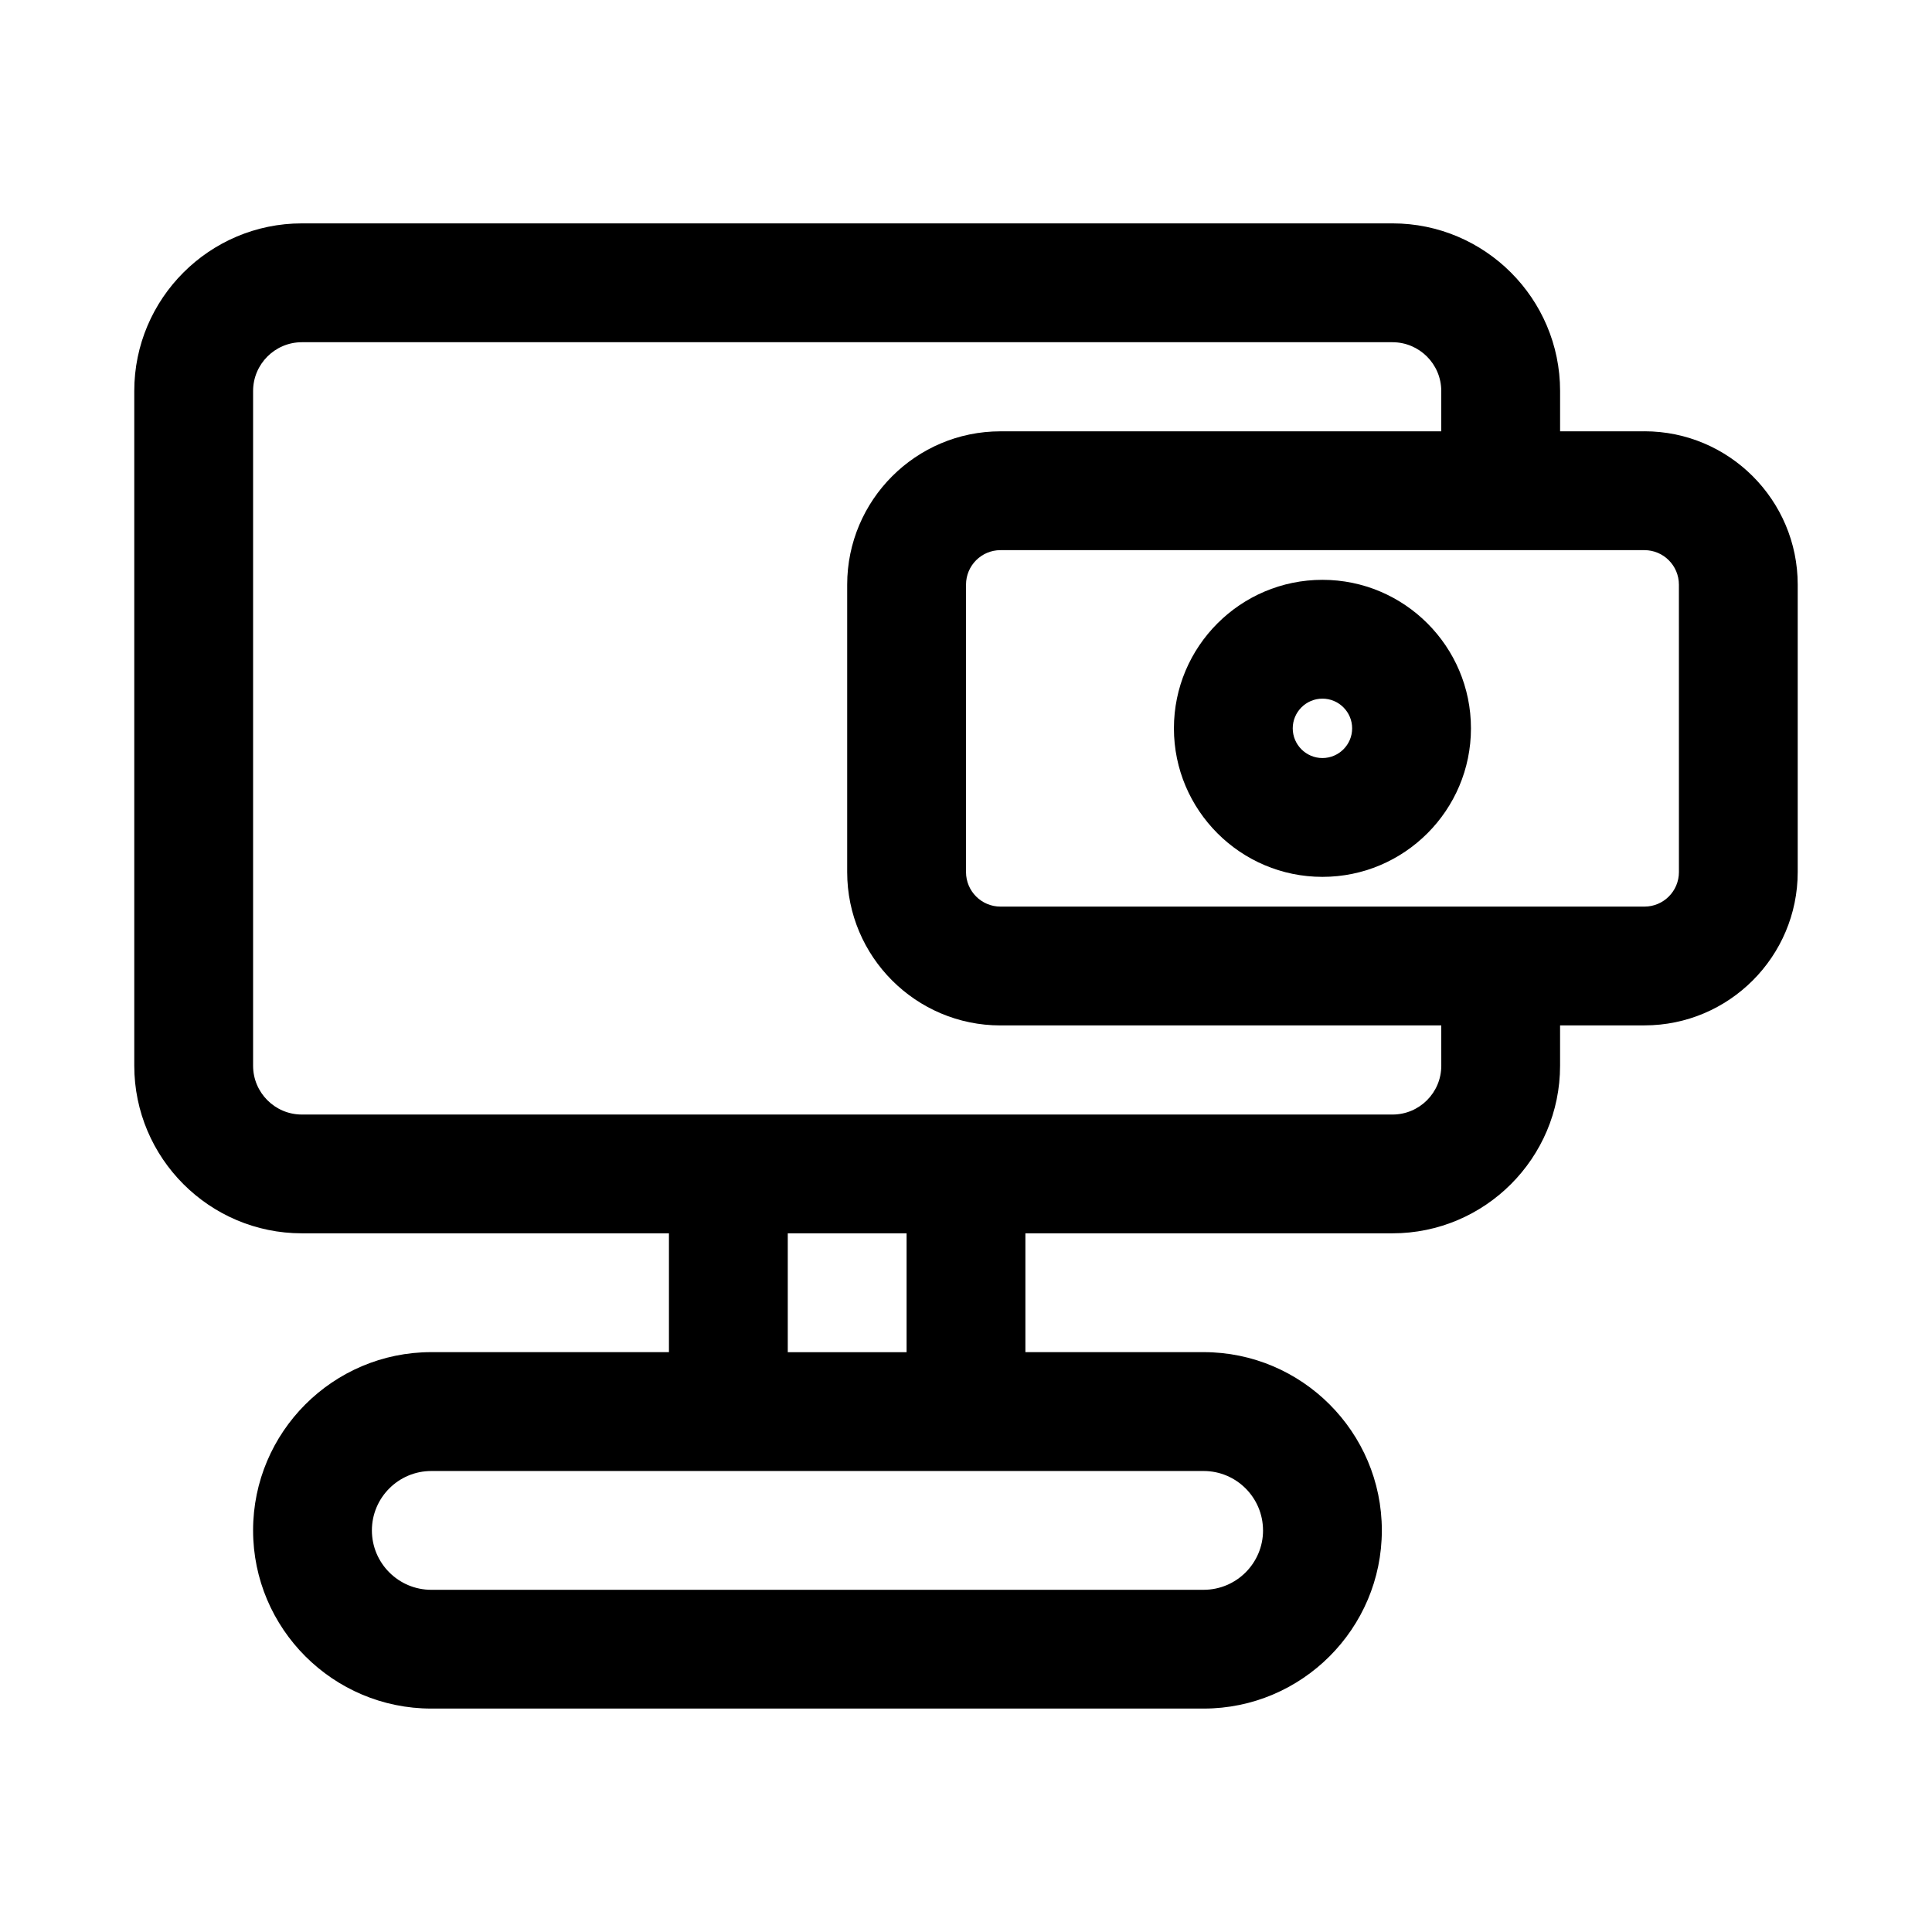 <?xml version="1.0" encoding="UTF-8"?>
<!-- Uploaded to: ICON Repo, www.svgrepo.com, Generator: ICON Repo Mixer Tools -->
<svg fill="#000000" width="800px" height="800px" version="1.1" viewBox="144 144 512 512" xmlns="http://www.w3.org/2000/svg">
 <g>
  <path d="m579.8 258.3h-22.359v-10.688c0-24.484-19.93-44.414-44.414-44.414h-289.03c-24.48 0-44.414 19.93-44.414 44.414v178.8c0 24.496 19.934 44.43 44.414 44.43h97.281v31.488h-62.977c-26.039 0-47.23 21.191-47.23 47.23 0 26.039 21.191 47.23 47.23 47.23h204.67c26.039 0 47.23-21.191 47.23-47.23 0-26.039-21.191-47.23-47.23-47.23h-47.23v-31.488h97.281c24.496 0 44.414-19.934 44.414-44.414v-10.691h22.355c22.402 0 40.621-18.23 40.621-40.637v-76.168c0-22.402-18.215-40.637-40.617-40.637zm-101.08 291.27c0 8.676-7.055 15.742-15.742 15.742l-204.68 0.004c-8.691 0-15.742-7.07-15.742-15.742 0-8.676 7.055-15.742 15.742-15.742h204.67c8.691-0.004 15.746 7.062 15.746 15.738zm-94.465-47.23h-31.488v-31.488h31.488zm141.7-75.902c0 7.133-5.793 12.926-12.926 12.926h-289.03c-7.133 0-12.926-5.809-12.926-12.926v-178.82c0-7.117 5.793-12.926 12.926-12.926h289.01c7.148 0 12.941 5.809 12.941 12.926v10.688h-116.82c-22.402 0-40.617 18.234-40.617 40.637v76.184c0 22.391 18.215 40.621 40.617 40.621h116.82zm62.977-51.328c0 5.055-4.094 9.148-9.129 9.148h-170.67c-5.035 0-9.129-4.094-9.129-9.148v-76.168c0-5.055 4.094-9.148 9.129-9.148h170.66c5.039 0 9.133 4.094 9.133 9.148z"/>
  <path d="m494.46 297.66c-21.711 0-39.359 17.664-39.359 39.359 0 21.695 17.648 39.359 39.359 39.359 21.711 0 39.359-17.664 39.359-39.359 0.004-21.695-17.645-39.359-39.359-39.359zm0 47.23c-4.328 0-7.871-3.527-7.871-7.871s3.543-7.871 7.871-7.871c4.328 0 7.871 3.527 7.871 7.871 0.004 4.344-3.539 7.871-7.871 7.871z"/>
 </g>
</svg>